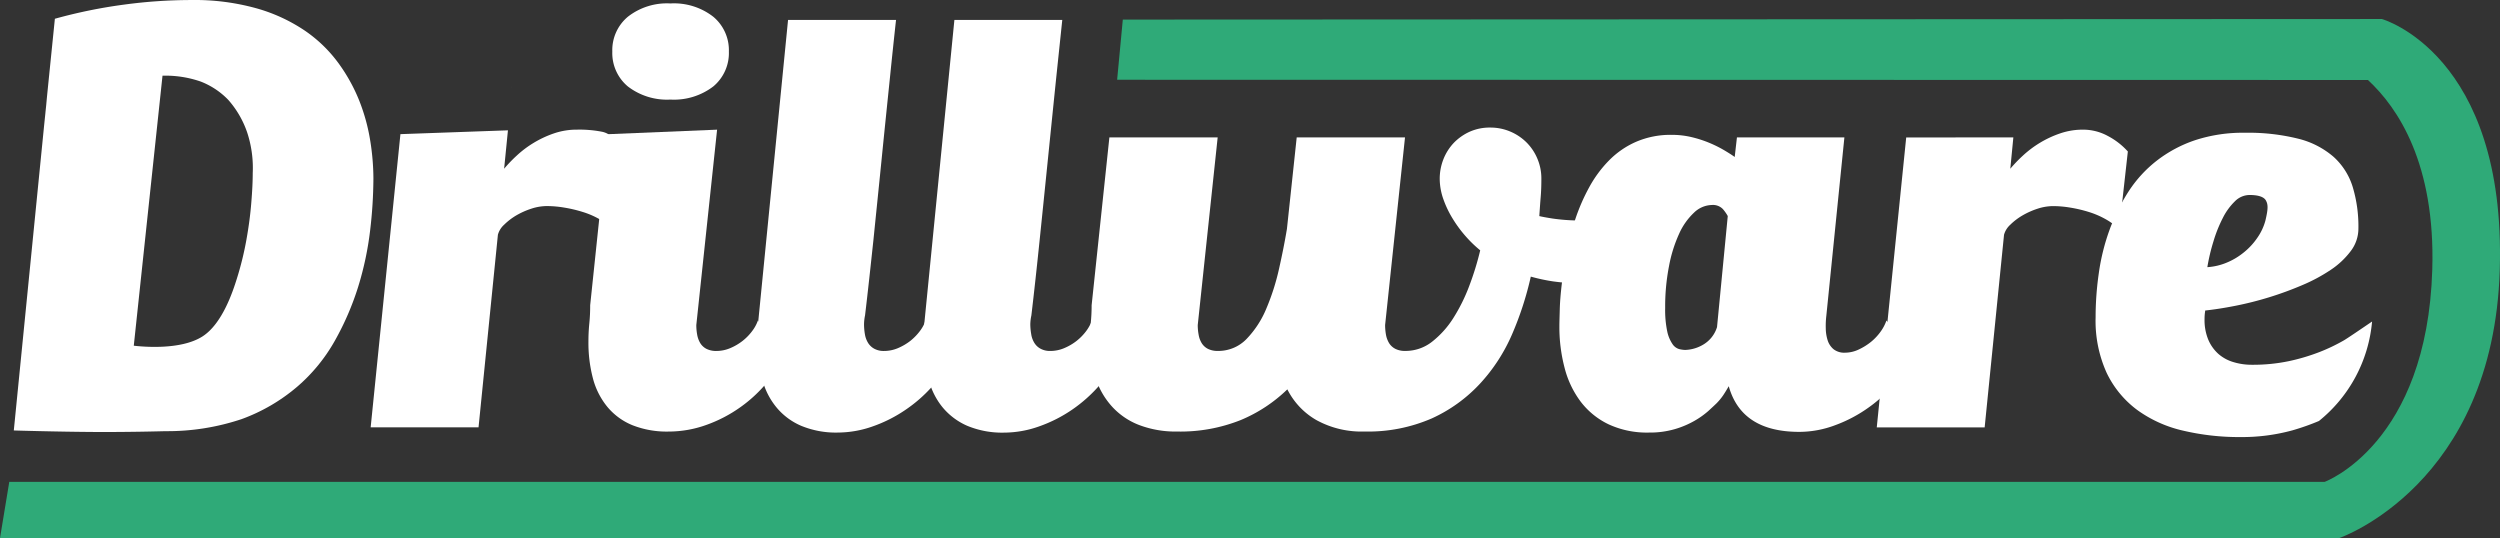 <?xml version="1.0" encoding="utf-8"?>
<svg xmlns="http://www.w3.org/2000/svg" width="327.612" height="70.514" viewBox="0 0 327.612 70.514">
  <rect x="0" y="0" width="327.612" height="70.514" fill="#333333" stroke="none"/>
  <g id="Group_561" data-name="Group 561" transform="translate(-3031.911 718.045)">
    <path id="Path_910" data-name="Path 910" d="M3083.737-699.558a24.951,24.951,0,0,0-1.423-5.236,22.553,22.553,0,0,0-2.767-5,18.1,18.1,0,0,0-4.393-4.24,21.917,21.917,0,0,0-6.322-2.918,30.155,30.155,0,0,0-8.568-1.09,66.565,66.565,0,0,0-8.852.609,66.5,66.5,0,0,0-8.883,1.812c-.042.013-.085.018-.126.035l-.9,8.873-.013.132-.126,1.255-.078.836c-.013.195-.04.4-.06.621-.016.111-.023.222-.036.335s-.022.229-.035.356l-.078.746-.04.389-.042.411-.043.426-3.933,39.571s5.432.168,10.646.2c4.262.024,8.37-.084,9.294-.107a30.575,30.575,0,0,0,9.919-1.582,23.7,23.7,0,0,0,7.25-4.218,22.385,22.385,0,0,0,4.963-6.05,36.7,36.7,0,0,0,3.062-7.087,41.327,41.327,0,0,0,1.562-7.364,59.619,59.619,0,0,0,.431-6.818A31.915,31.915,0,0,0,3083.737-699.558Zm-15.589,8.014q-.177,2.3-.633,4.853a41.457,41.457,0,0,1-1.268,5.175c-.546,1.744-1.916,5.878-4.468,7.537-2.889,1.877-8.029,1.352-9.036,1.237l3.764-35.383a14.057,14.057,0,0,1,4.99.761,10.041,10.041,0,0,1,3.621,2.4,12.584,12.584,0,0,1,2.477,4.251,14.905,14.905,0,0,1,.736,5.376C3068.331-694.329,3068.274-693.069,3068.148-691.544Z" transform="translate(-3.301)" fill="#fff"/>
    <path id="Path_911" data-name="Path 911" d="M3200.806-669.081a2.647,2.647,0,0,0-1.26-.665,15.367,15.367,0,0,0-3.3-.283,9.2,9.2,0,0,0-3.06.5,13.635,13.635,0,0,0-2.649,1.242,13.487,13.487,0,0,0-2.2,1.66,18.45,18.45,0,0,0-1.652,1.72l.5-5.033-14.09.5-3.9,38.425h14.137l2.538-25.244a2.752,2.752,0,0,1,.815-1.309,8.165,8.165,0,0,1,1.6-1.227,10.174,10.174,0,0,1,1.993-.886,6.63,6.63,0,0,1,1.973-.333,13.942,13.942,0,0,1,2.314.2,17.712,17.712,0,0,1,2.4.566,10.723,10.723,0,0,1,2.179.933.481.481,0,0,0,.045.021,8.114,8.114,0,0,1,1.76,1.312l1.138-10.19C3201.567-667.758,3201.518-668.627,3200.806-669.081Z" transform="translate(-88.711 -31.027)" fill="#fff"/>
    <path id="Path_912" data-name="Path 912" d="M3273.807-673.135c-.571-.677-1.135-1.346-1.693-2.02a.384.384,0,0,0-.048-.064,5.027,5.027,0,0,1-.752,1.382,6.787,6.787,0,0,1-1.27,1.3,7.027,7.027,0,0,1-1.63.948,4.645,4.645,0,0,1-1.784.362,2.8,2.8,0,0,1-1.3-.273,2.054,2.054,0,0,1-.814-.747,3.209,3.209,0,0,1-.405-1.087,7.046,7.046,0,0,1-.119-1.287l2.725-25.606-14.273.592-.081.705-1.094,10.42-1.185,11.3a22.841,22.841,0,0,1-.112,2.377,23.421,23.421,0,0,0-.116,2.382,18.317,18.317,0,0,0,.592,4.826,9.768,9.768,0,0,0,1.881,3.715,8.384,8.384,0,0,0,3.264,2.4,12.2,12.2,0,0,0,4.775.844,14.6,14.6,0,0,0,4.989-.887,18.171,18.171,0,0,0,4.482-2.356,18.055,18.055,0,0,0,3.047-2.753c.168-.187.328-.382.488-.578a12.832,12.832,0,0,0,2.174-3.805C3274.981-671.749,3274.4-672.44,3273.807-673.135Zm-7.589-41.889a8.375,8.375,0,0,0-5.62-1.743,8.3,8.3,0,0,0-5.576,1.743,5.7,5.7,0,0,0-2.037,4.553,5.7,5.7,0,0,0,2.037,4.58,8.4,8.4,0,0,0,5.576,1.72,8.474,8.474,0,0,0,5.62-1.72,5.7,5.7,0,0,0,2.043-4.58A5.706,5.706,0,0,0,3266.218-715.024Z" transform="translate(-140.834 -0.826)" fill="#fff"/>
    <path id="Path_913" data-name="Path 913" d="M3334.424-671.294a4.088,4.088,0,0,1-.167.413,4.917,4.917,0,0,1-.58.969,7.122,7.122,0,0,1-1.268,1.3,7.286,7.286,0,0,1-1.632.948,4.67,4.67,0,0,1-1.791.362,2.572,2.572,0,0,1-1.29-.294,2.157,2.157,0,0,1-.816-.773,3.128,3.128,0,0,1-.41-1.128,7.814,7.814,0,0,1-.113-1.341,6.023,6.023,0,0,1,.133-1.13c.369-3.079.724-6.382,1.1-9.9.356-3.514.723-7.068,1.08-10.645s.725-7.131,1.087-10.652q.4-3.94.793-7.52H3316.4L3312.5-671.23l0,.075a19.569,19.569,0,0,0-.142,2.358,19.869,19.869,0,0,0,.593,4.983c.1.37.209.732.327,1.073a9.487,9.487,0,0,0,1.556,2.774,8.569,8.569,0,0,0,3.281,2.471,11.892,11.892,0,0,0,4.846.886,13.8,13.8,0,0,0,4.559-.817,18.3,18.3,0,0,0,4.392-2.245,18.66,18.66,0,0,0,3.256-2.844c.141-.154.28-.32.418-.482a13.1,13.1,0,0,0,2.377-4.125Z" transform="translate(-181.218 -4.751)" fill="#fff"/>
    <path id="Path_914" data-name="Path 914" d="M3396.024-671.294a2.8,2.8,0,0,1-.16.405,5.62,5.62,0,0,1-.583.976,6.946,6.946,0,0,1-1.27,1.3,7,7,0,0,1-1.633.948,4.645,4.645,0,0,1-1.791.362,2.574,2.574,0,0,1-1.288-.294,2.12,2.12,0,0,1-.817-.773,2.982,2.982,0,0,1-.406-1.128,7.891,7.891,0,0,1-.12-1.341,6.21,6.21,0,0,1,.142-1.13q.545-4.618,1.086-9.9.543-5.271,1.088-10.645t1.086-10.652q.412-3.94.788-7.52h-14.137l-3.918,39.537c-.013.092-.021.182-.026.274a20.147,20.147,0,0,0-.106,2.084,19.818,19.818,0,0,0,.588,4.983,9.725,9.725,0,0,0,.423,1.3,9.291,9.291,0,0,0,1.457,2.55,8.7,8.7,0,0,0,3.283,2.471,11.922,11.922,0,0,0,4.852.886,13.781,13.781,0,0,0,4.552-.817,18.408,18.408,0,0,0,4.4-2.245,18.923,18.923,0,0,0,3.395-3.013c.091-.1.18-.207.273-.313a12.855,12.855,0,0,0,2.375-4.125Z" transform="translate(-221.029 -4.751)" fill="#fff"/>
    <path id="Path_915" data-name="Path 915" d="M3502.545-658.634c-1.248.05-2.391.05-3.425.006-.046,0-.1-.006-.149-.006a25.07,25.07,0,0,1-2.791-.245q-1.18-.187-1.721-.318c.061-.907.117-1.745.182-2.519s.087-1.562.087-2.374a6.591,6.591,0,0,0-.522-2.63,6.565,6.565,0,0,0-1.42-2.126,6.7,6.7,0,0,0-2.134-1.429,6.621,6.621,0,0,0-2.627-.523,6.438,6.438,0,0,0-2.692.544,6.76,6.76,0,0,0-2.089,1.471,6.668,6.668,0,0,0-1.36,2.155,6.986,6.986,0,0,0-.476,2.538,8.133,8.133,0,0,0,.476,2.673,13.234,13.234,0,0,0,1.25,2.6,16.248,16.248,0,0,0,1.72,2.316,15.908,15.908,0,0,0,1.86,1.791,37.628,37.628,0,0,1-1.428,4.642,22.781,22.781,0,0,1-2.1,4.24,12.227,12.227,0,0,1-2.789,3.1,5.624,5.624,0,0,1-3.516,1.2,2.751,2.751,0,0,1-1.287-.273,2.07,2.07,0,0,1-.818-.747,3.25,3.25,0,0,1-.409-1.087,7.538,7.538,0,0,1-.115-1.287l2.607-24.589h-14.192l-1.281,11.989q-.408,2.448-1.04,5.257a30.039,30.039,0,0,1-1.66,5.188,12.764,12.764,0,0,1-2.577,3.966,5.132,5.132,0,0,1-3.788,1.584,2.79,2.79,0,0,1-1.289-.273,2.068,2.068,0,0,1-.814-.747,3.1,3.1,0,0,1-.4-1.087,6.939,6.939,0,0,1-.12-1.287l2.611-24.589h-14.19l-2.327,22a22.565,22.565,0,0,1-.119,2.377v.022c-.07.738-.111,1.519-.111,2.36a14.709,14.709,0,0,0,.747,4.826c.126.349.256.69.411,1.017a10.189,10.189,0,0,0,1.771,2.7,9.321,9.321,0,0,0,3.555,2.4,13.447,13.447,0,0,0,4.935.844,21.344,21.344,0,0,0,8.338-1.5,19.554,19.554,0,0,0,6.121-4.029,9.583,9.583,0,0,0,3.848,4.05,12.277,12.277,0,0,0,6.252,1.477,20.961,20.961,0,0,0,8.839-1.722,19.781,19.781,0,0,0,6.316-4.559,22.863,22.863,0,0,0,4.2-6.475,42.261,42.261,0,0,0,2.449-7.544,23.727,23.727,0,0,0,2.989.636c.363.046.734.094,1.108.126.69.061,1.409.1,2.156.1.087,0,.416-.008,1-.021s1.2-.029,1.876-.049,1.33-.05,1.952-.113a5.073,5.073,0,0,0,1.246-.223l1.038-8.246A31.532,31.532,0,0,1,3502.545-658.634Z" transform="translate(-260.829 -30.53)" fill="#fff"/>
    <path id="Path_916" data-name="Path 916" d="M3654.074-641.688c-.542-.638-1.082-1.281-1.609-1.924-.041-.054-.09-.1-.134-.159a5.662,5.662,0,0,1-.746,1.431,7.032,7.032,0,0,1-1.266,1.358,7.885,7.885,0,0,1-1.634,1.017,4.222,4.222,0,0,1-1.79.411,2.265,2.265,0,0,1-1.493-.453,2.513,2.513,0,0,1-.773-1.157,5.427,5.427,0,0,1-.25-1.561,11.541,11.541,0,0,1,.069-1.631l2.37-23.408h-14.081l-.292,2.564c-.424-.307-.928-.62-1.5-.955a15.707,15.707,0,0,0-1.9-.928,15.267,15.267,0,0,0-2.266-.723,11.071,11.071,0,0,0-2.579-.294,11.371,11.371,0,0,0-4.67.907,11.31,11.31,0,0,0-3.556,2.448,15.686,15.686,0,0,0-2.607,3.534,25.347,25.347,0,0,0-1.813,4.168c-.02.057-.033.1-.05.16a33.388,33.388,0,0,0-1.079,4.193c-.264,1.392-.473,2.7-.613,3.931l-.02.145c-.152,1.269-.245,2.391-.271,3.375s-.051,1.714-.051,2.194a21.058,21.058,0,0,0,.685,5.486,12.516,12.516,0,0,0,2.1,4.414,10.026,10.026,0,0,0,3.647,2.97,11.927,11.927,0,0,0,5.3,1.088,11.665,11.665,0,0,0,3.415-.456,11.82,11.82,0,0,0,2.566-1.088,10.967,10.967,0,0,0,1.811-1.288c.481-.441.847-.781,1.089-1.018a7.548,7.548,0,0,0,.858-1.044c.244-.363.479-.755.725-1.18q1.672,5.982,9.243,5.983a13.4,13.4,0,0,0,4.733-.886,18.349,18.349,0,0,0,4.419-2.355,17.488,17.488,0,0,0,1.373-1.087,17.728,17.728,0,0,0,2.183-2.241,12.565,12.565,0,0,0,2.2-3.853C3655.247-640.3,3654.668-640.992,3654.074-641.688Zm-23.946-1.219a4.037,4.037,0,0,1-1.831,2.308,4.921,4.921,0,0,1-2.336.684,3.5,3.5,0,0,1-.816-.118,1.589,1.589,0,0,1-.856-.657,4.576,4.576,0,0,1-.685-1.651,13.58,13.58,0,0,1-.271-3.062,27.629,27.629,0,0,1,.5-5.479,18.228,18.228,0,0,1,1.33-4.26,8.6,8.6,0,0,1,1.954-2.767,3.47,3.47,0,0,1,2.335-1,1.8,1.8,0,0,1,1.449.543,5.315,5.315,0,0,1,.634.907Z" transform="translate(-373.21 -32.273)" fill="#fff"/>
    <path id="Path_917" data-name="Path 917" d="M3744.929-669.011l-.4,4.106a18.408,18.408,0,0,1,1.652-1.72,13.7,13.7,0,0,1,2.2-1.66,13.522,13.522,0,0,1,2.651-1.242,9.139,9.139,0,0,1,3.052-.5,6.765,6.765,0,0,1,3.241.835,9.341,9.341,0,0,1,2.608,2.026l-.74,6.646-.4,3.543a7.18,7.18,0,0,0-.92-.776,8.629,8.629,0,0,0-.842-.536,11.22,11.22,0,0,0-2.224-.954,17.456,17.456,0,0,0-2.4-.566,13.865,13.865,0,0,0-2.308-.2,6.626,6.626,0,0,0-1.972.333,10.174,10.174,0,0,0-1.993.886,7.982,7.982,0,0,0-1.611,1.227,2.747,2.747,0,0,0-.815,1.309l-2.539,25.244h-14.138l.376-3.742,1.025-10.1,2.456-24.153Z" transform="translate(-449.179 -31.027)" fill="#fff"/>
    <path id="Path_918" data-name="Path 918" d="M3221.267-685.9l.012-.131-.007.119Z" transform="translate(-122.359 -20.689)" fill="#fff"/>
    <line id="Line_40" data-name="Line 40" x1="14.19" transform="translate(3177.282 -700.039)" fill="none"/>
    <line id="Line_41" data-name="Line 41" x1="14.192" transform="translate(3201.834 -700.039)" fill="none"/>
    <line id="Line_42" data-name="Line 42" x1="14.081" transform="translate(3259.527 -700.039)" fill="none"/>
    <line id="Line_43" data-name="Line 43" x1="14.039" transform="translate(3281.71 -700.039)" fill="none"/>
    <path id="Path_919" data-name="Path 919" d="M3844.317-644.137c-1.679,1.143-3.236,2.2-3.663,2.451a23.508,23.508,0,0,1-3.264,1.561,26.4,26.4,0,0,1-3.966,1.178,22.914,22.914,0,0,1-4.852.477,8.162,8.162,0,0,1-2.4-.343,5.249,5.249,0,0,1-1.971-1.058,5.256,5.256,0,0,1-1.338-1.861,6.723,6.723,0,0,1-.5-2.719c0-.183.007-.363.02-.544s.044-.376.069-.586c1.18-.126,2.492-.328,3.94-.615a43.58,43.58,0,0,0,4.4-1.108,43.6,43.6,0,0,0,4.349-1.59,21.874,21.874,0,0,0,3.757-2.013,10.574,10.574,0,0,0,2.628-2.468,4.866,4.866,0,0,0,1-2.951,17.9,17.9,0,0,0-.744-5.436,8.809,8.809,0,0,0-2.49-3.939,11.146,11.146,0,0,0-4.6-2.382,27.108,27.108,0,0,0-7.068-.791,20.1,20.1,0,0,0-6.485.971,17.054,17.054,0,0,0-5.024,2.677,16.424,16.424,0,0,0-3.7,4.031c-.3.465-.584.939-.847,1.42a24,24,0,0,0-1.321,2.767c-.11.273-.221.544-.319.822a27.816,27.816,0,0,0-1.408,5.622,40.609,40.609,0,0,0-.433,5.888,16.511,16.511,0,0,0,1.451,7.271,13.071,13.071,0,0,0,3.987,4.847,16.429,16.429,0,0,0,6.01,2.716,32,32,0,0,0,7.543.846,24.974,24.974,0,0,0,6.817-.885,30.863,30.863,0,0,0,3.462-1.223A18.862,18.862,0,0,0,3844.317-644.137Zm-20.791-10.486a17.722,17.722,0,0,1,1.219-3.06,8.065,8.065,0,0,1,1.589-2.2,2.738,2.738,0,0,1,1.923-.836c.754,0,1.788.107,2.135.7.315.546.311,1.118-.052,2.651a7.181,7.181,0,0,1-1.045,2.237,8.815,8.815,0,0,1-1.741,1.9,8.846,8.846,0,0,1-2.244,1.358,7.9,7.9,0,0,1-2.58.613A24.91,24.91,0,0,1,3823.526-654.623Z" transform="translate(-501.558 -31.774)" fill="#fff"/>
    <path id="Path_920" data-name="Path 920" d="M3344.05-711l-165,.074-.744,7.885,163.908.029c3.951,3.647,8.847,10.982,8.435,24.827-.678,22.867-14.02,27.807-14.115,27.841H3033.126l-1.215,7.363h298.435l0,0h8.109s20.2-6.935,21.039-35.186S3344.05-711,3344.05-711Z" transform="translate(0 -4.552)" fill="#2faa78"/>
    <path id="Path_921" data-name="Path 921" d="M3436.444-611.292" transform="translate(-261.405 -68.983)" fill="#fff"/>
  </g>
</svg>
